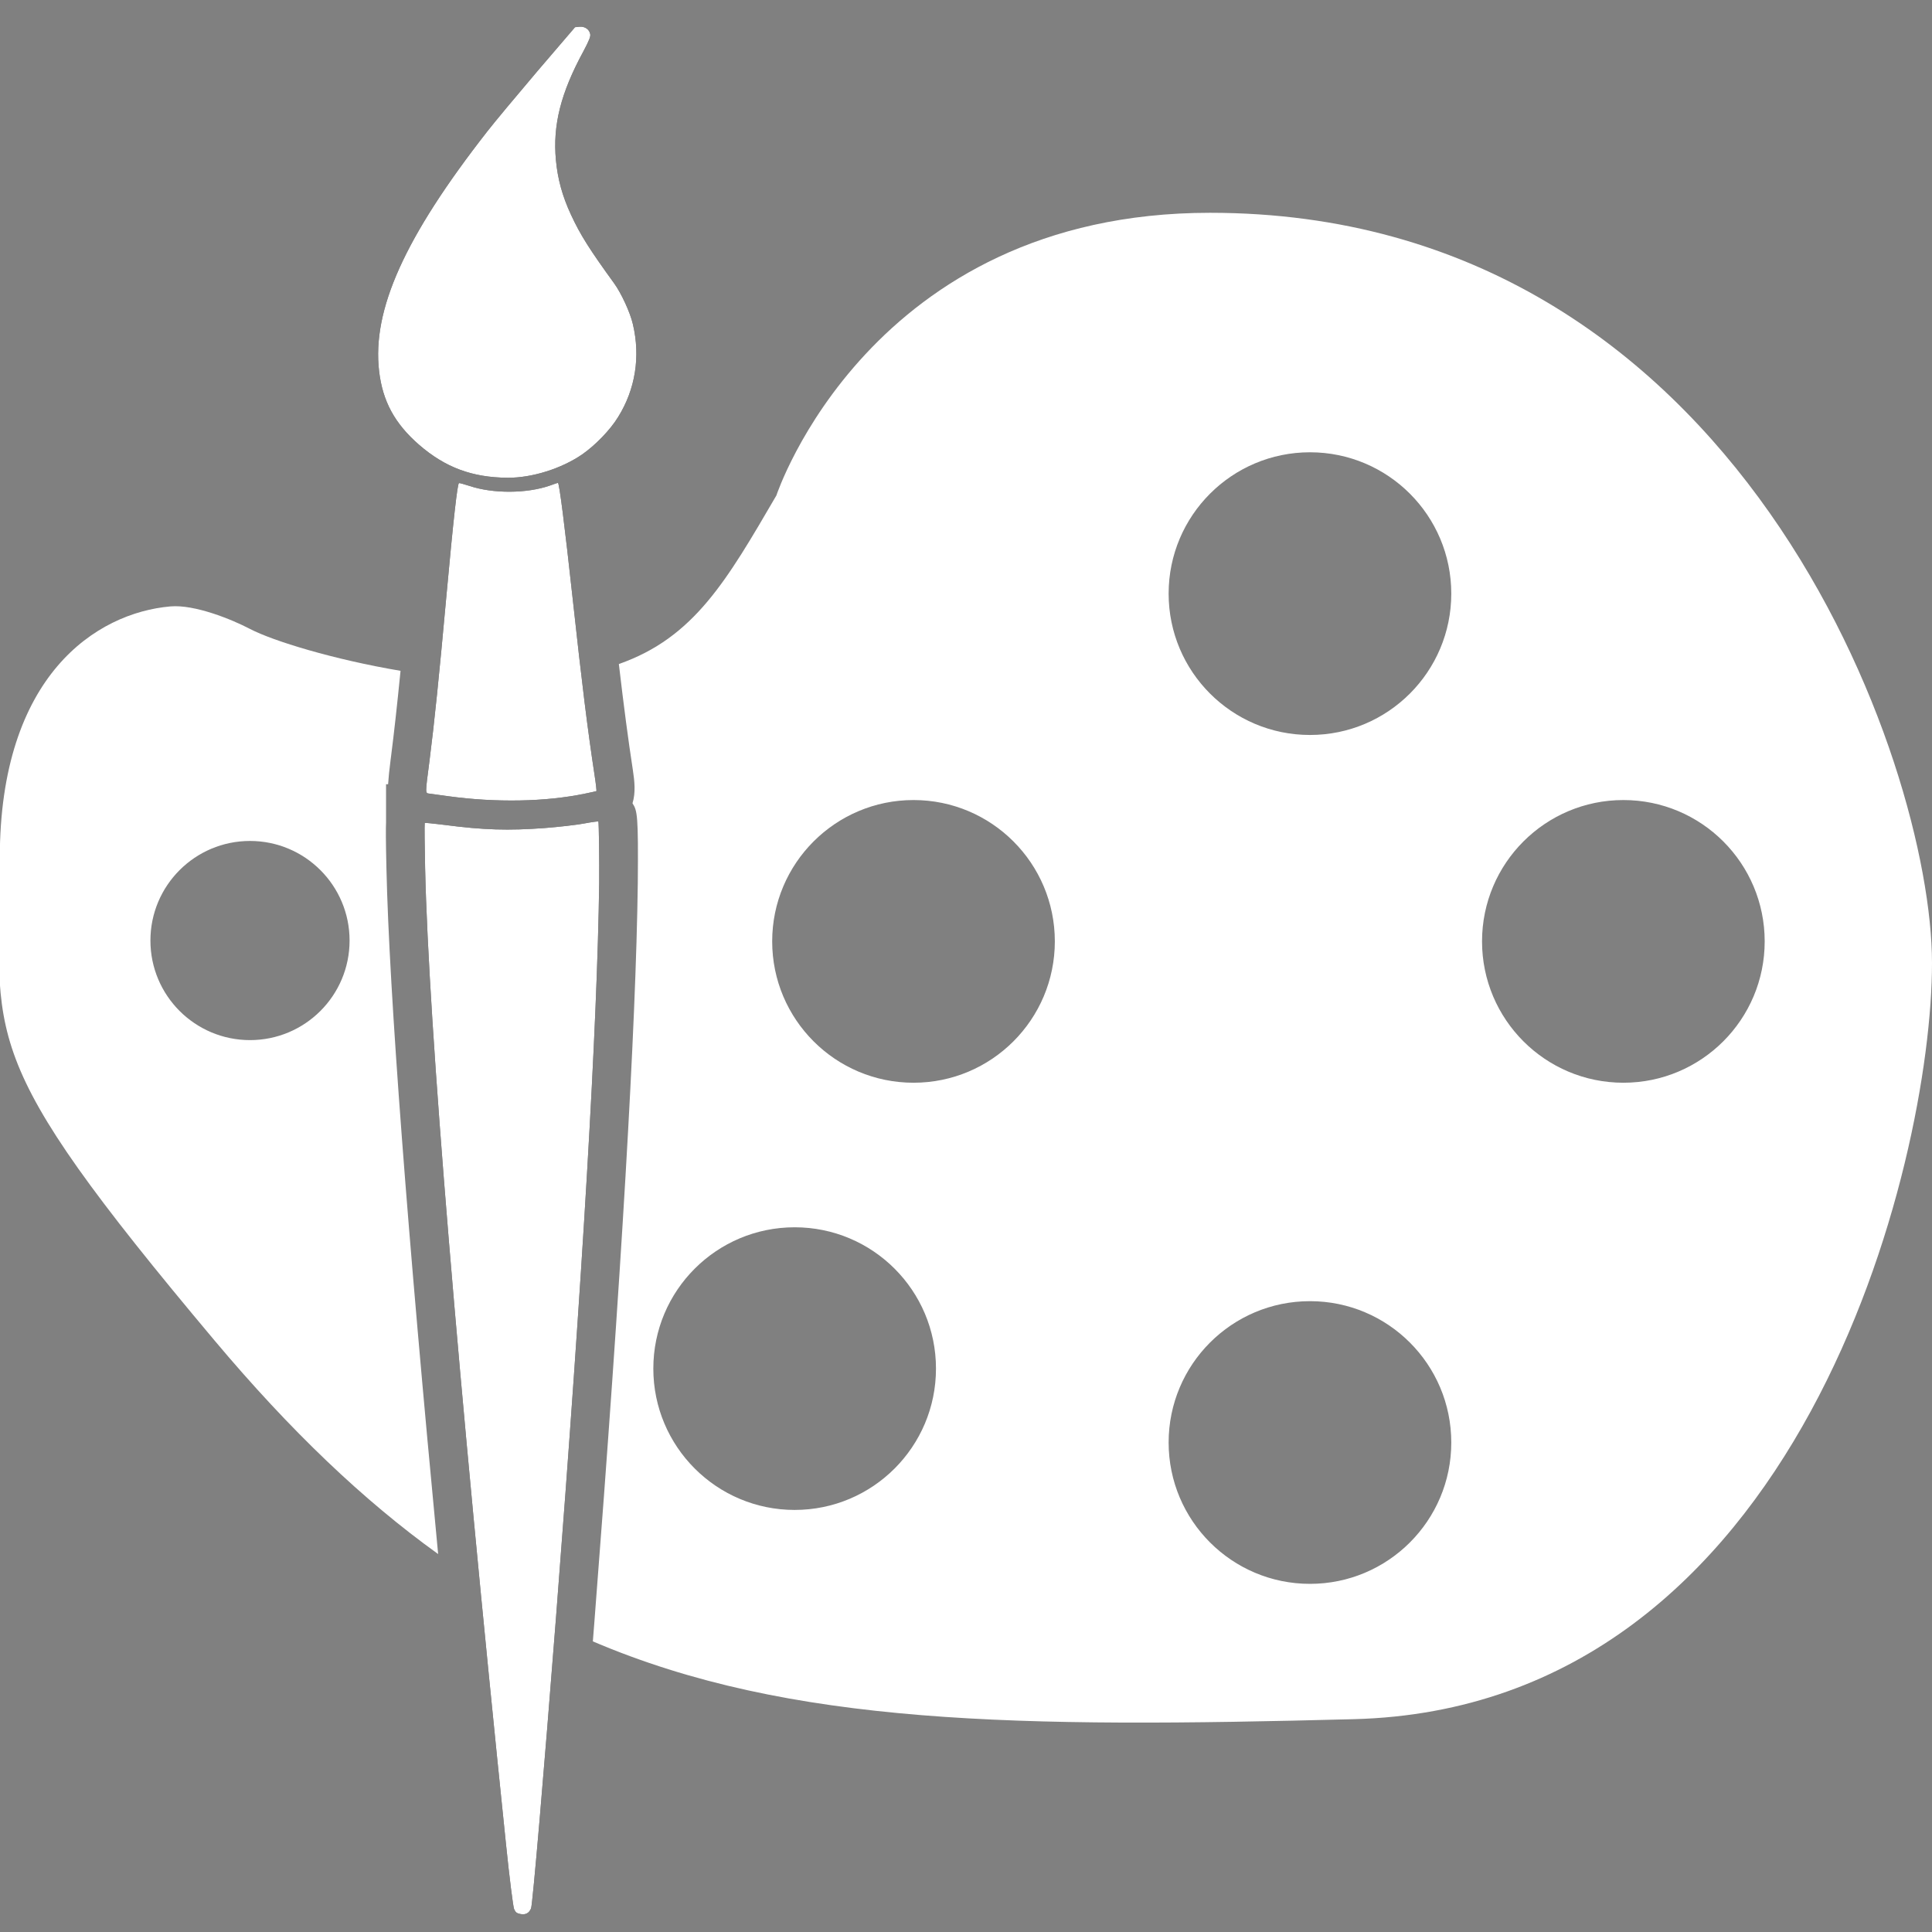 <?xml version="1.0" encoding="utf-8"?>
<!-- Generator: Adobe Illustrator 15.0.0, SVG Export Plug-In . SVG Version: 6.00 Build 0)  -->
<!DOCTYPE svg PUBLIC "-//W3C//DTD SVG 1.1//EN" "http://www.w3.org/Graphics/SVG/1.1/DTD/svg11.dtd">
<svg version="1.1" xmlns="http://www.w3.org/2000/svg" xmlns:xlink="http://www.w3.org/1999/xlink" x="0px" y="0px" width="50px"
	 height="50px" viewBox="0 0 50 50" enable-background="new 0 0 50 50" xml:space="preserve">
<rect x="0" y="0" width="50" height="50" fill="#808080" stroke="none"/>
<g id="Layer_1">
	<title>widget-simple</title>
	<g>
		<path d="M13.744,49.388c0.041-0.102,0.331-3.489,0.643-7.495c0.697-8.973,1.072-15.351,1.12-19.043
			c0.005-0.53-0.007-1.567-0.021-1.588c-0.006-0.01-0.171,0.013-0.37,0.05c-0.196,0.037-0.651,0.089-1.013,0.117
			c-0.95,0.07-1.579,0.053-2.611-0.082c-0.273-0.034-0.5-0.056-0.5-0.05c-0.008,0.041-0.002,0.632,0.01,1.161
			c0.088,4.024,0.853,13.282,2.091,25.249c0.089,0.875,0.187,1.64,0.211,1.697c0.038,0.086,0.064,0.109,0.155,0.129
			C13.597,49.563,13.691,49.517,13.744,49.388z"/>
		<path d="M15.39,20.078c-0.183-1.202-0.325-2.347-0.571-4.601c-0.207-1.894-0.344-2.977-0.38-2.981
			c-0.007,0.001-0.101,0.03-0.209,0.071c-0.595,0.207-1.47,0.214-2.082,0.008c-0.131-0.042-0.252-0.076-0.269-0.073
			c-0.041,0.007-0.146,0.946-0.326,2.919c-0.187,2.07-0.314,3.303-0.438,4.27c-0.112,0.865-0.113,0.833-0.003,0.848
			c0.048,0.005,0.268,0.035,0.489,0.067c1.237,0.169,2.518,0.146,3.54-0.067c0.156-0.032,0.286-0.061,0.295-0.065
			C15.441,20.468,15.423,20.291,15.39,20.078z"/>
		<path d="M15.997,10.792c0.447-0.717,0.581-1.562,0.382-2.402c-0.07-0.304-0.299-0.8-0.485-1.057
			c-0.639-0.882-0.876-1.255-1.117-1.776c-0.227-0.488-0.345-0.931-0.39-1.414c-0.084-0.905,0.124-1.734,0.712-2.816
			c0.146-0.276,0.189-0.381,0.176-0.444c-0.024-0.123-0.137-0.203-0.277-0.191l-0.116,0.012l-0.974,1.137
			c-0.531,0.625-1.121,1.332-1.303,1.567c-2.137,2.736-2.98,4.614-2.794,6.198c0.091,0.778,0.405,1.357,1.032,1.903
			c0.678,0.589,1.378,0.849,2.293,0.855c0.631,0.005,1.401-0.237,1.938-0.609C15.412,11.518,15.795,11.124,15.997,10.792z"/>
	</g>
	<g>
		<path fill="#FFFFFF" d="M13.744,49.388c0.041-0.102,0.331-3.489,0.643-7.495c0.697-8.973,1.072-15.351,1.12-19.043
			c0.005-0.53-0.007-1.567-0.021-1.588c-0.006-0.01-0.171,0.013-0.37,0.05c-0.196,0.037-0.651,0.089-1.013,0.117
			c-0.95,0.07-1.579,0.053-2.611-0.082c-0.273-0.034-0.5-0.056-0.5-0.05c-0.008,0.041-0.002,0.632,0.01,1.161
			c0.088,4.024,0.853,13.282,2.091,25.249c0.089,0.875,0.187,1.64,0.211,1.697c0.038,0.086,0.064,0.109,0.155,0.129
			C13.597,49.563,13.691,49.517,13.744,49.388z"/>
		<path fill="#FFFFFF" d="M15.39,20.078c-0.183-1.202-0.325-2.347-0.571-4.601c-0.207-1.894-0.344-2.977-0.38-2.981
			c-0.007,0.001-0.101,0.03-0.209,0.071c-0.595,0.207-1.47,0.214-2.082,0.008c-0.131-0.042-0.252-0.076-0.269-0.073
			c-0.041,0.007-0.146,0.946-0.326,2.919c-0.187,2.07-0.314,3.303-0.438,4.27c-0.112,0.865-0.113,0.833-0.003,0.848
			c0.048,0.005,0.268,0.035,0.489,0.067c1.237,0.169,2.518,0.146,3.54-0.067c0.156-0.032,0.286-0.061,0.295-0.065
			C15.441,20.468,15.423,20.291,15.39,20.078z"/>
		<path fill="#FFFFFF" d="M15.997,10.792c0.447-0.717,0.581-1.562,0.382-2.402c-0.07-0.304-0.299-0.8-0.485-1.057
			c-0.639-0.882-0.876-1.255-1.117-1.776c-0.227-0.488-0.345-0.931-0.39-1.414c-0.084-0.905,0.124-1.734,0.712-2.816
			c0.146-0.276,0.189-0.381,0.176-0.444c-0.024-0.123-0.137-0.203-0.277-0.191l-0.116,0.012l-0.974,1.137
			c-0.531,0.625-1.121,1.332-1.303,1.567c-2.137,2.736-2.98,4.614-2.794,6.198c0.091,0.778,0.405,1.357,1.032,1.903
			c0.678,0.589,1.378,0.849,2.293,0.855c0.631,0.005,1.401-0.237,1.938-0.609C15.412,11.518,15.795,11.124,15.997,10.792z"/>
	</g>
</g>
<g id="Layer_2">
	<g>
		<path fill="#FFFFFF" d="M10.001,22.479c-0.017-0.726-0.017-1.042-0.01-1.202v-0.981h0.053c0.011-0.172,0.031-0.366,0.064-0.625
			l0.014-0.109c0.076-0.593,0.154-1.295,0.244-2.201c-1.731-0.292-3.299-0.772-3.896-1.084c-0.469-0.246-1.432-0.638-2.06-0.583
			c-1.912,0.167-4.418,1.784-4.415,6.522c0.003,4.737-0.746,4.971,5.551,12.468c1.975,2.352,3.864,4.148,5.793,5.535
			C10.549,31.945,10.071,25.655,10.001,22.479z M6.47,26.918c-1.423,0-2.577-1.153-2.577-2.577c0-1.423,1.154-2.577,2.577-2.577
			c1.423,0,2.577,1.154,2.577,2.577C9.047,25.765,7.893,26.918,6.47,26.918z"/>
		<path fill="#FFFFFF" d="M31.315,5.507c-8.812,0-11.222,7.315-11.222,7.315c-1.284,2.2-2.126,3.679-4.077,4.363
			c0.134,1.143,0.238,1.929,0.362,2.741c0.045,0.292,0.076,0.589-0.009,0.863c0.125,0.191,0.153,0.309,0.137,2.069
			c-0.048,3.716-0.426,10.145-1.123,19.111c-0.014,0.181-0.026,0.338-0.04,0.51c5.106,2.179,11.002,2.241,19.698,2.013
			C46.616,44.188,50.003,30.072,50,24.919C49.997,19.766,45.041,5.507,31.315,5.507z M20.566,39.077
			c-2.021,0-3.658-1.639-3.658-3.658c0-2.021,1.638-3.657,3.658-3.657c2.02,0,3.657,1.637,3.657,3.657
			C24.224,37.438,22.586,39.077,20.566,39.077z M23.642,28.021c-2.021,0-3.658-1.639-3.658-3.658c0-2.02,1.638-3.658,3.658-3.658
			c2.02,0,3.657,1.638,3.657,3.658C27.299,26.383,25.662,28.021,23.642,28.021z M33.902,40.99c-2.021,0-3.658-1.639-3.658-3.658
			c0-2.021,1.638-3.658,3.658-3.658c2.02,0,3.657,1.638,3.657,3.658C37.56,39.352,35.922,40.99,33.902,40.99z M33.902,19.021
			c-2.021,0-3.658-1.638-3.658-3.658s1.638-3.658,3.658-3.658c2.02,0,3.657,1.638,3.657,3.658S35.922,19.021,33.902,19.021z
			 M42.013,28.021c-2.021,0-3.658-1.639-3.658-3.658c0-2.02,1.638-3.658,3.658-3.658c2.02,0,3.657,1.638,3.657,3.658
			C45.67,26.383,44.032,28.021,42.013,28.021z"/>
	</g>
</g>
</svg>
